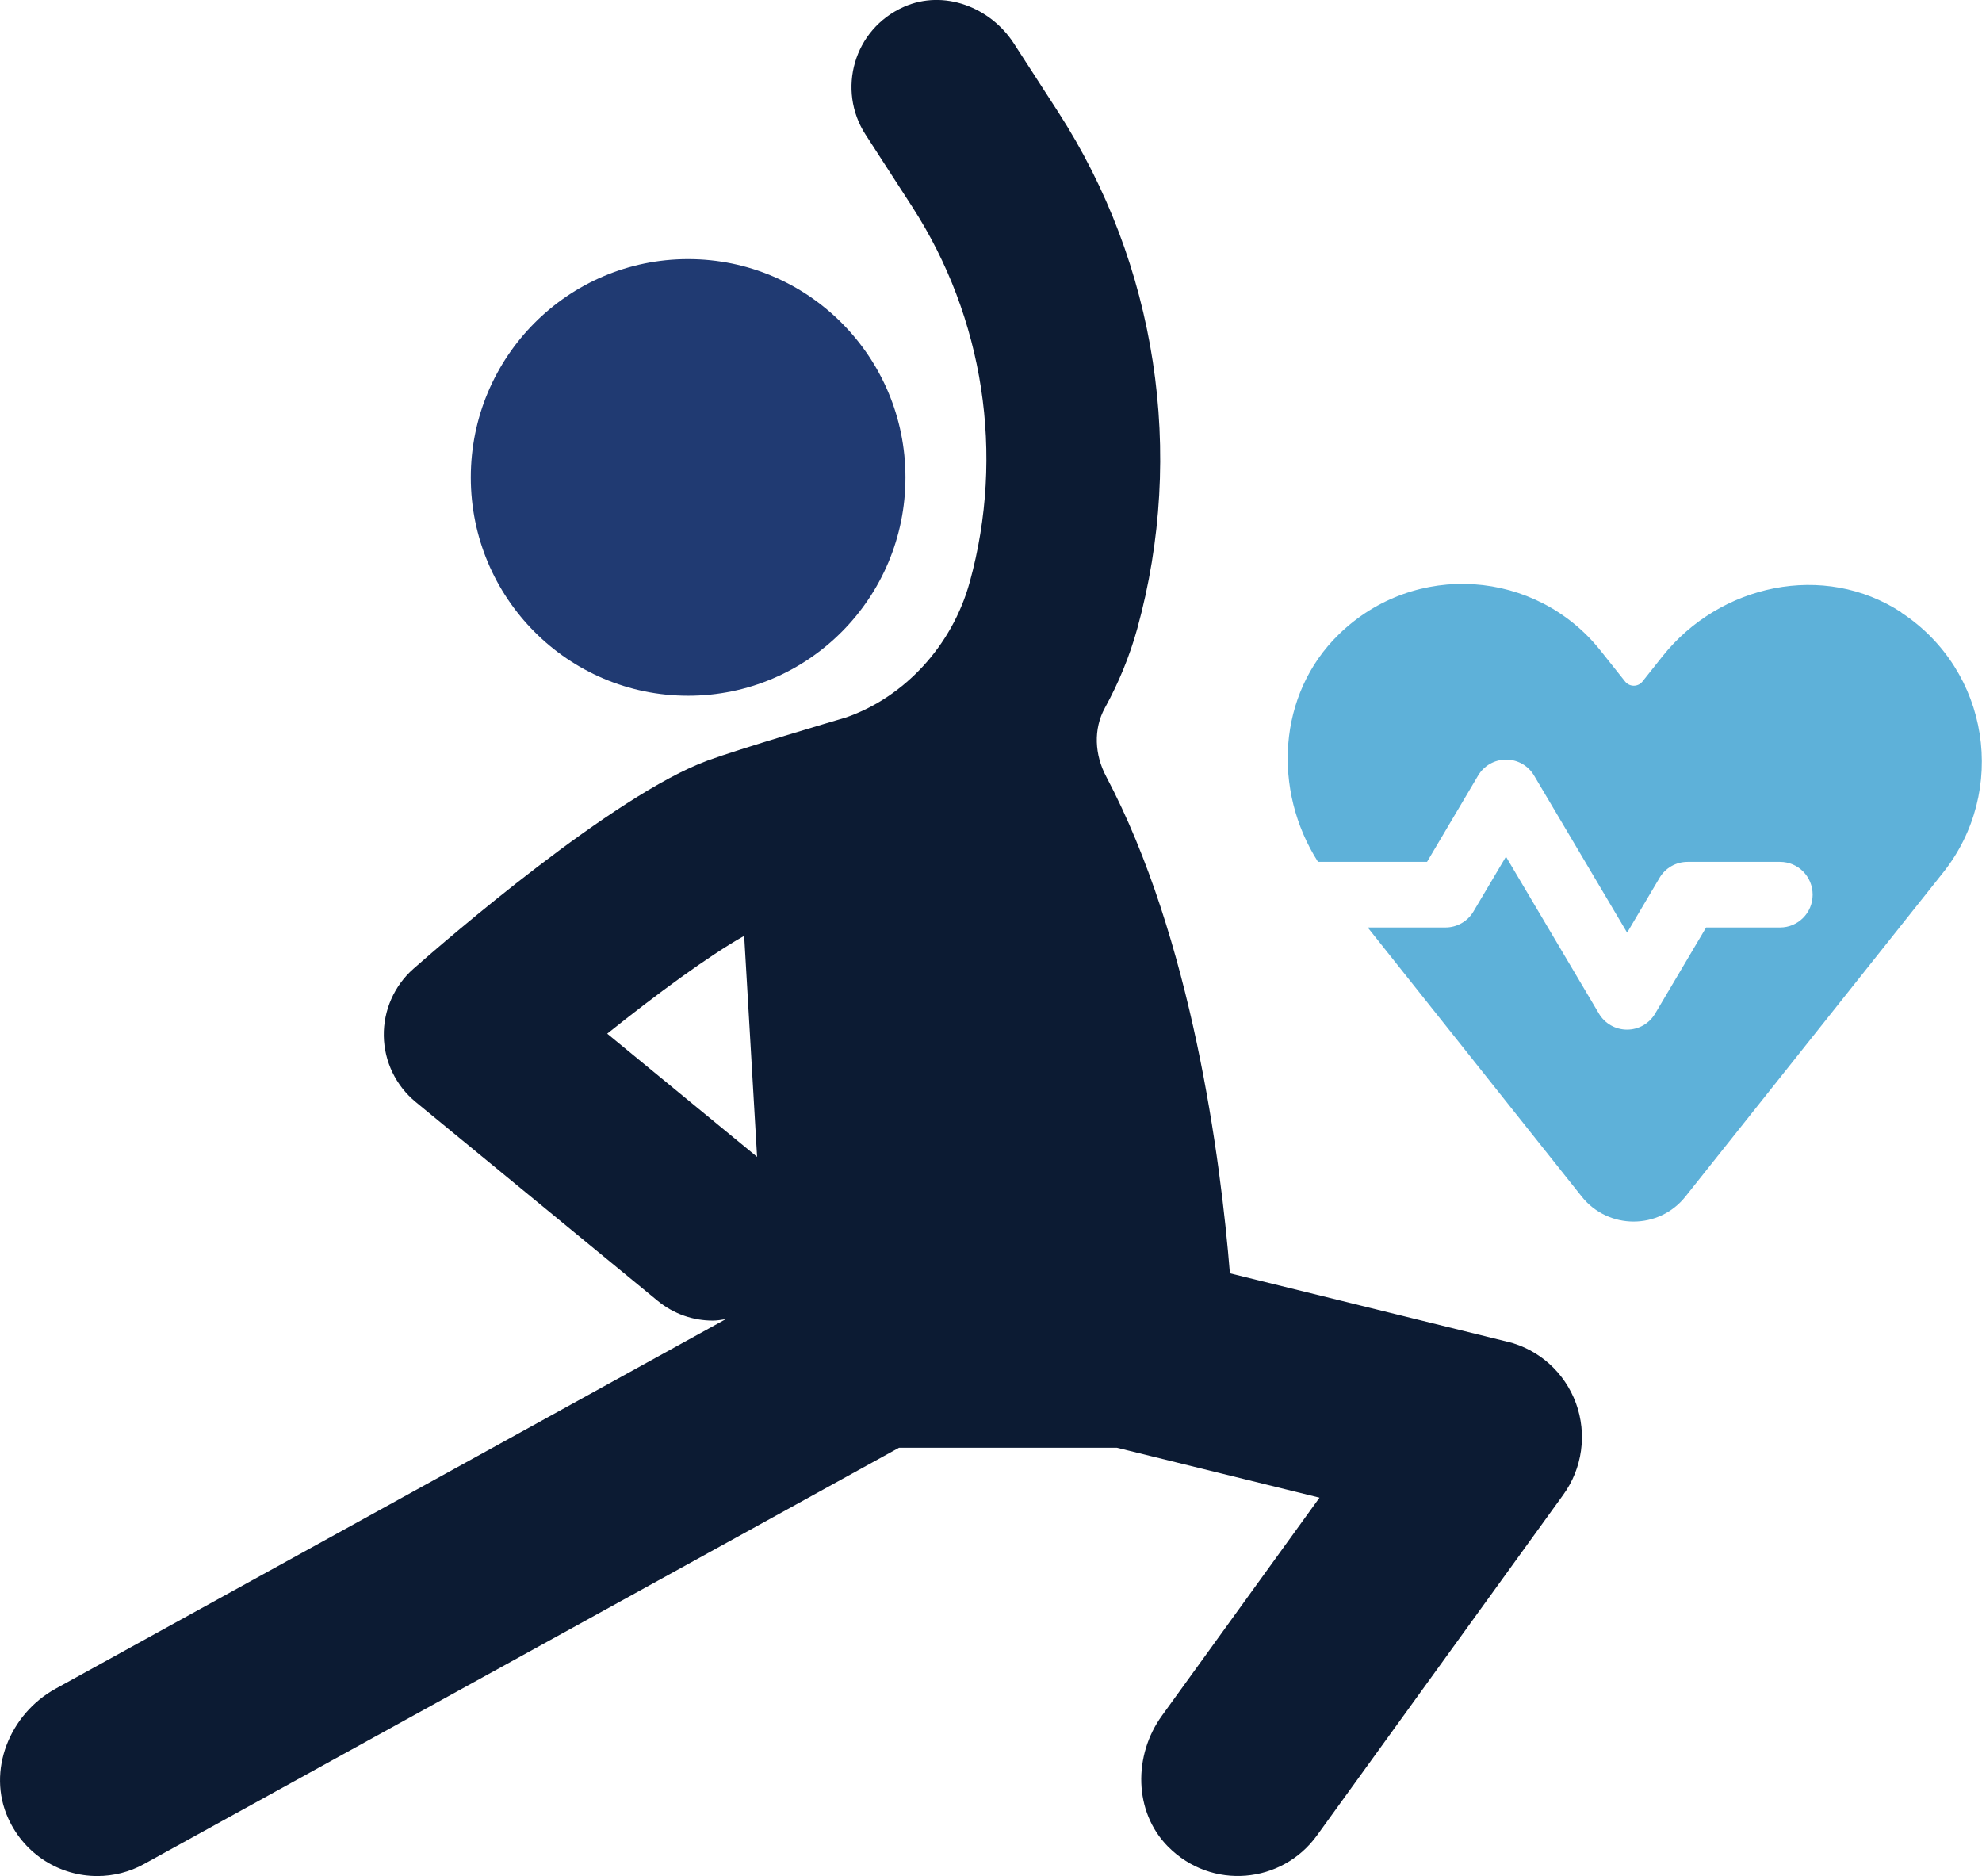 <?xml version="1.0" encoding="UTF-8"?> <svg xmlns="http://www.w3.org/2000/svg" width="56" height="53" viewBox="0 0 56 53" fill="none"><g clip-path="url(#clip0_2_14)"><path d="M42.592 37.905L34.75 35.972C34.489 32.758 33.682 26.523 31.252 21.933C30.93 21.324 30.887 20.601 31.218 19.998C31.603 19.298 31.913 18.551 32.132 17.762C33.5 12.797 32.683 7.474 29.892 3.154L28.646 1.227C27.979 0.196 26.663 -0.304 25.542 0.192C24.115 0.823 23.643 2.545 24.454 3.8L25.773 5.84C27.8 8.977 28.392 12.843 27.399 16.445C26.902 18.247 25.555 19.691 23.911 20.266C23.603 20.357 20.885 21.158 19.995 21.485C17.326 22.466 12.601 26.558 11.681 27.369C11.139 27.847 10.833 28.541 10.844 29.265C10.856 29.99 11.186 30.672 11.745 31.132L18.584 36.751C19.04 37.125 19.59 37.308 20.137 37.308C20.262 37.308 20.382 37.286 20.504 37.268L1.569 47.708C0.274 48.422 -0.381 50.024 0.233 51.372C0.705 52.409 1.709 53 2.75 53C3.2 53 3.656 52.889 4.076 52.657L25.4 40.9H31.56L37.282 42.31L32.829 48.47C32.02 49.588 32.03 51.182 32.997 52.163C34.231 53.414 36.224 53.218 37.209 51.854L44.169 42.228C44.71 41.481 44.844 40.512 44.528 39.643C44.21 38.775 43.486 38.123 42.592 37.903V37.905ZM17.155 29.203C18.546 28.089 20.021 27.004 21.026 26.439L21.391 32.682L17.155 29.201V29.203Z" fill="#0C1B33"></path><path d="M19.442 19.655C22.834 19.655 25.583 16.893 25.583 13.487C25.583 10.081 22.834 7.32 19.442 7.32C16.051 7.32 13.302 10.081 13.302 13.487C13.302 16.893 16.051 19.655 19.442 19.655Z" fill="#203A72"></path><path d="M53.724 17.302C51.539 15.867 48.594 16.499 46.966 18.549L46.407 19.253C46.281 19.411 46.042 19.411 45.916 19.253L45.223 18.382C43.399 16.088 39.98 15.829 37.829 17.92C36.09 19.612 35.952 22.328 37.239 24.348H40.32L41.761 21.913C41.926 21.632 42.228 21.459 42.554 21.459C42.88 21.459 43.182 21.632 43.346 21.913L45.973 26.348L46.889 24.8C47.054 24.518 47.356 24.348 47.682 24.348H50.294C50.803 24.348 51.215 24.762 51.215 25.276C51.215 25.789 50.803 26.202 50.294 26.202H48.205L46.764 28.636C46.597 28.918 46.297 29.088 45.971 29.088C45.645 29.088 45.343 28.916 45.177 28.636L42.55 24.201L41.632 25.75C41.467 26.031 41.165 26.202 40.839 26.202H38.644L44.688 33.801C45.44 34.746 46.871 34.746 47.623 33.801L54.903 24.649C56.726 22.355 56.225 18.951 53.72 17.306L53.724 17.302Z" fill="#5EB1D9"></path></g><defs><clipPath id="clip0_2_14"><rect width="56" height="53" fill="white"></rect></clipPath></defs></svg> 